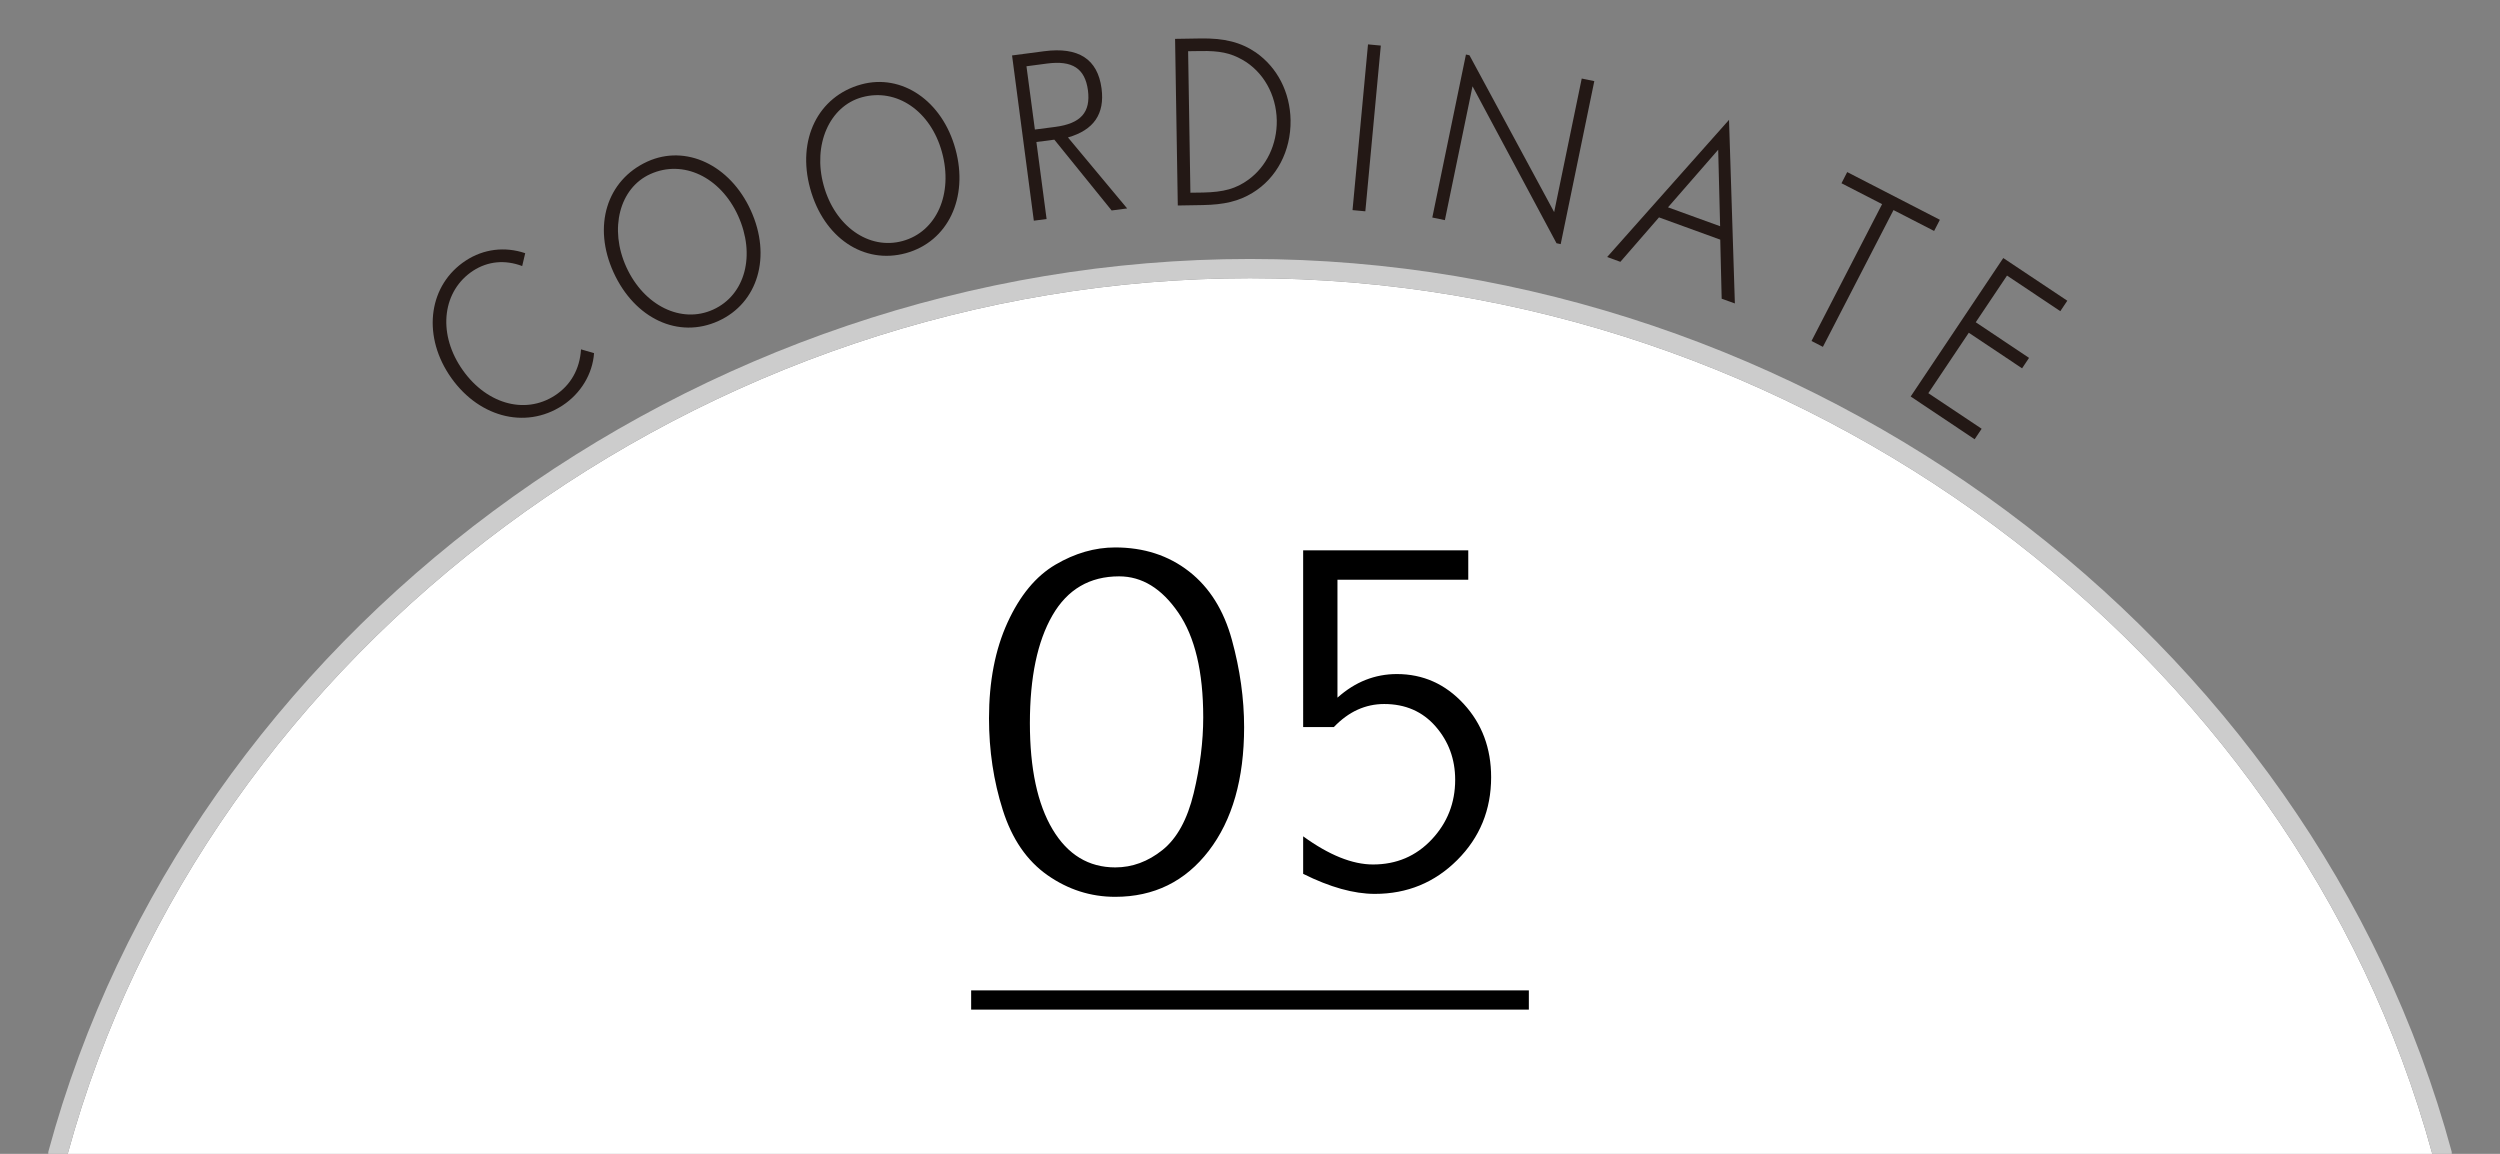 <?xml version="1.0" encoding="utf-8"?>
<!-- Generator: Adobe Illustrator 16.0.0, SVG Export Plug-In . SVG Version: 6.00 Build 0)  -->
<!DOCTYPE svg PUBLIC "-//W3C//DTD SVG 1.1//EN" "http://www.w3.org/Graphics/SVG/1.1/DTD/svg11.dtd">
<svg version="1.1" id="レイヤー_1" xmlns="http://www.w3.org/2000/svg" xmlns:xlink="http://www.w3.org/1999/xlink" x="0px"
	 y="0px" width="130px" height="60px" viewBox="0 0 130 60" enable-background="new 0 0 130 60" xml:space="preserve">
<rect x="0" y="0" width="130" height="60" fill="#808080" stroke="none"/>
<path fill="#FFFFFF" d="M65,14.467C36.561,14.467,10.731,33.608,3.522,60h122.956C119.269,33.608,93.439,14.467,65,14.467z"/>
<path fill="#CCCCCC" d="M65,14.467c28.439,0,54.269,19.142,61.478,45.533h1.013c0-0.044,0.003-0.087-0.009-0.131
	C120.207,32.981,93.93,13.467,65,13.467S9.793,32.981,2.519,59.869C2.507,59.913,2.51,59.956,2.51,60h1.012
	C10.731,33.608,36.561,14.467,65,14.467z"/>
<g>
	<path fill="#231815" d="M29.247,21.087c-1.96,1.28-4.471,0.581-5.911-1.627c-1.389-2.134-1.014-4.669,0.884-5.909
		c0.922-0.604,2.027-0.745,3.091-0.385l-0.157,0.668c-0.903-0.34-1.789-0.25-2.555,0.246c-1.568,1.028-1.848,3.165-0.65,4.998
		c1.236,1.897,3.312,2.526,4.91,1.484c0.811-0.53,1.289-1.358,1.354-2.396l0.678,0.197C30.813,19.451,30.2,20.463,29.247,21.087"/>
	<path fill="#231815" d="M37.356,16.692c-2.076,0.946-4.354-0.119-5.453-2.532c-1.092-2.4-0.357-4.792,1.765-5.76
		c1.995-0.905,4.296,0.172,5.374,2.542C40.131,13.333,39.418,15.756,37.356,16.692 M33.814,9.053
		c-1.603,0.726-2.147,2.85-1.247,4.83c0.913,2.009,2.861,2.97,4.519,2.215c1.671-0.76,2.22-2.841,1.293-4.884
		C37.458,9.198,35.518,8.28,33.814,9.053"/>
	<path fill="#231815" d="M47.108,13.164c-2.197,0.603-4.279-0.805-4.98-3.364c-0.697-2.546,0.411-4.79,2.652-5.409
		c2.115-0.581,4.217,0.849,4.903,3.359C50.378,10.284,49.293,12.562,47.108,13.164 M44.824,5.057
		c-1.696,0.467-2.572,2.477-1.995,4.577c0.58,2.126,2.35,3.381,4.107,2.898c1.765-0.482,2.64-2.453,2.047-4.617
		C48.399,5.775,46.627,4.563,44.824,5.057"/>
	<path fill="#231815" d="M57.805,10.944l-2.979-3.681l-0.933,0.121l0.53,4.005l-0.664,0.087l-1.132-8.593l1.669-0.219
		c1.789-0.235,2.783,0.411,2.985,1.936c0.173,1.323-0.401,2.162-1.747,2.547l3.078,3.692L57.805,10.944z M54.442,3.305l-1.066,0.141
		l0.438,3.29l1.064-0.138c1.324-0.175,1.844-0.76,1.695-1.904C56.42,3.561,55.768,3.13,54.442,3.305"/>
	<path fill="#231815" d="M65.128,10.03c-0.71,0.434-1.475,0.614-2.583,0.634l-1.3,0.022l-0.141-8.665l1.298-0.021
		c1.261-0.022,2.116,0.193,2.907,0.731c1.112,0.78,1.776,2.061,1.801,3.522C67.133,7.844,66.391,9.265,65.128,10.03 M64.597,3.103
		c-0.613-0.346-1.183-0.467-2.157-0.449l-0.658,0.009l0.119,7.358l0.656-0.009c1.074-0.022,1.715-0.197,2.364-0.671
		c0.938-0.684,1.489-1.832,1.471-3.077C66.369,4.917,65.682,3.713,64.597,3.103"/>
	
		<rect x="66.75" y="6.291" transform="matrix(-0.093 0.996 -0.996 -0.093 84.276 -63.528)" fill="#231815" width="8.653" height="0.669"/>
	<polygon fill="#231815" points="80.939,12.649 76.571,4.487 75.134,11.447 74.48,11.311 76.229,2.835 76.412,2.874 80.816,11.029 
		82.25,4.084 82.904,4.219 81.156,12.694 	"/>
	<path fill="#231815" d="M89.527,15.533l-0.074-3.071l-3.185-1.158l-2.009,2.311l-0.687-0.25l6.337-7.132l0.304,9.546L89.527,15.533
		z M89.346,7.786l-2.61,2.995l2.71,0.983L89.346,7.786z"/>
	<polygon fill="#231815" points="98.462,10.924 94.791,18.036 94.198,17.732 97.869,10.615 95.757,9.529 96.055,8.948 
		100.873,11.429 100.574,12.01 	"/>
	<polygon fill="#231815" points="99.355,20.618 104.17,13.418 107.5,15.638 107.136,16.181 104.365,14.33 102.739,16.757 
		105.51,18.61 105.148,19.153 102.377,17.303 100.273,20.445 103.046,22.296 102.681,22.841 	"/>
</g>
<path d="M57.987,28.467c1.494,0,2.774,0.415,3.84,1.246c1.065,0.83,1.81,2.017,2.232,3.56c0.423,1.542,0.635,3.056,0.635,4.542
	c0,2.689-0.612,4.831-1.837,6.427c-1.226,1.595-2.849,2.393-4.87,2.393c-1.274,0-2.447-0.376-3.519-1.127
	c-1.071-0.752-1.846-1.881-2.323-3.389c-0.479-1.507-0.717-3.096-0.717-4.766c0-1.916,0.321-3.577,0.964-4.983
	s1.472-2.408,2.488-3.006S56.933,28.467,57.987,28.467z M58.193,29.97c-1.53,0-2.686,0.677-3.467,2.03s-1.172,3.221-1.172,5.604
	c0,2.363,0.394,4.205,1.18,5.523c0.787,1.318,1.874,1.978,3.261,1.978c0.881,0,1.698-0.301,2.452-0.903
	c0.754-0.602,1.296-1.588,1.626-2.959s0.495-2.686,0.495-3.942c0-2.373-0.432-4.188-1.296-5.444
	C60.408,30.598,59.382,29.97,58.193,29.97z"/>
<path display="none" d="M73.629,28.763h1.495v17.574h-1.726V33.048h-3.221v-1.266h0.754c0.832,0,1.49-0.208,1.973-0.626
	c0.484-0.417,0.725-1.04,0.725-1.866V28.763z"/>
<path display="none" d="M67.365,46.488v-0.976c0-1.397,0.178-2.512,0.537-3.342c0.357-0.831,0.799-1.481,1.326-1.951
	s1.961-1.638,4.301-3.501c0.801-0.641,1.375-1.221,1.718-1.74c0.344-0.518,0.516-1.09,0.516-1.713c0-0.924-0.327-1.674-0.979-2.254
	c-0.652-0.581-1.43-0.871-2.328-0.871c-1.266,0-2.648,0.554-4.146,1.662v-1.891c1.613-0.866,3.055-1.3,4.32-1.3
	c1.441,0,2.641,0.402,3.598,1.206c0.957,0.805,1.436,1.918,1.436,3.342c0,1.055-0.273,1.939-0.819,2.656
	c-0.547,0.717-1.53,1.602-2.952,2.656c-1.973,1.477-3.254,2.605-3.842,3.389c-0.59,0.781-0.885,1.564-0.885,2.346v0.738h8.773v1.543
	H67.365z"/>
<path display="none" d="M67.916,43.562c1.211,1.027,2.412,1.542,3.604,1.542c1.124,0,2.071-0.354,2.841-1.062
	c0.77-0.707,1.155-1.605,1.155-2.695c0-1.037-0.358-1.879-1.076-2.525c-0.717-0.646-1.726-0.969-3.023-0.969h-1.672v-1.463h0.913
	c1.189,0,2.148-0.305,2.879-0.915c0.729-0.609,1.095-1.414,1.095-2.414c0-0.903-0.293-1.64-0.877-2.21
	c-0.586-0.57-1.294-0.855-2.125-0.855c-1.237,0-2.475,0.519-3.713,1.556v-1.959c1.383-0.75,2.654-1.125,3.814-1.125
	c1.383,0,2.523,0.387,3.423,1.16c0.898,0.773,1.349,1.819,1.349,3.138c0,1.081-0.29,1.937-0.87,2.564s-1.417,1.171-2.509,1.628
	c1.421,0.202,2.486,0.662,3.197,1.378s1.065,1.694,1.065,2.933c0,1.512-0.572,2.785-1.718,3.817s-2.497,1.549-4.054,1.549
	c-1.257,0-2.489-0.369-3.698-1.107V43.562z"/>
<path display="none" d="M74.182,28.763h1.841v11.008h2.437v1.542h-2.437v5.023h-1.827v-5.023h-7.353v-1.542L74.182,28.763z
	 M74.195,31.36l-5.608,8.411h5.608V31.36z"/>
<path d="M67.764,28.618h8.586v1.529h-6.802v6.131c0.464-0.413,0.952-0.721,1.465-0.923s1.054-0.304,1.624-0.304
	c1.363,0,2.521,0.518,3.474,1.55c0.952,1.032,1.428,2.305,1.428,3.816c0,1.696-0.587,3.131-1.762,4.305
	c-1.175,1.173-2.603,1.76-4.285,1.76c-1.093,0-2.335-0.347-3.728-1.042v-1.951c1.347,0.977,2.558,1.464,3.633,1.464
	c1.22,0,2.237-0.433,3.051-1.299c0.813-0.865,1.221-1.9,1.221-3.104c0-1.072-0.34-1.997-1.018-2.775
	c-0.679-0.777-1.57-1.166-2.675-1.166c-0.484,0-0.945,0.099-1.381,0.296c-0.436,0.198-0.848,0.499-1.235,0.903h-1.596V28.618z"/>
<path display="none" d="M69.025,38.328c0.677-0.914,1.38-1.598,2.11-2.05c0.729-0.452,1.486-0.679,2.27-0.679
	c1.363,0,2.486,0.51,3.371,1.529s1.327,2.289,1.327,3.81c0,1.617-0.498,2.971-1.493,4.061c-0.996,1.09-2.22,1.635-3.67,1.635
	c-1.141,0-2.18-0.364-3.117-1.095c-0.938-0.729-1.61-1.811-2.016-3.242c-0.406-1.434-0.609-2.94-0.609-4.522
	c0-1.934,0.293-3.597,0.879-4.99c0.585-1.393,1.351-2.46,2.294-3.203c0.944-0.743,2.031-1.114,3.261-1.114
	c1.046,0,2.13,0.283,3.254,0.85v1.893c-0.998-0.809-1.981-1.213-2.949-1.213c-1.018,0-1.926,0.346-2.725,1.037
	c-0.799,0.69-1.363,1.617-1.692,2.779c-0.33,1.162-0.494,2.479-0.494,3.947V38.328z M69.199,40.49
	c0.146,1.362,0.586,2.472,1.322,3.329c0.736,0.856,1.569,1.285,2.5,1.285c0.92,0,1.686-0.38,2.296-1.141
	c0.61-0.76,0.915-1.737,0.915-2.933c0-1.143-0.288-2.084-0.864-2.822s-1.306-1.107-2.188-1.107c-0.843,0-1.596,0.281-2.259,0.844
	C70.258,38.508,69.684,39.356,69.199,40.49z"/>
<path display="none" d="M67.264,28.763h10.775v1.529l-7.324,16.044h-1.943l7.411-16.044h-8.919V28.763z"/>
<rect x="50.5" y="51.5" width="29" height="1"/>
</svg>
